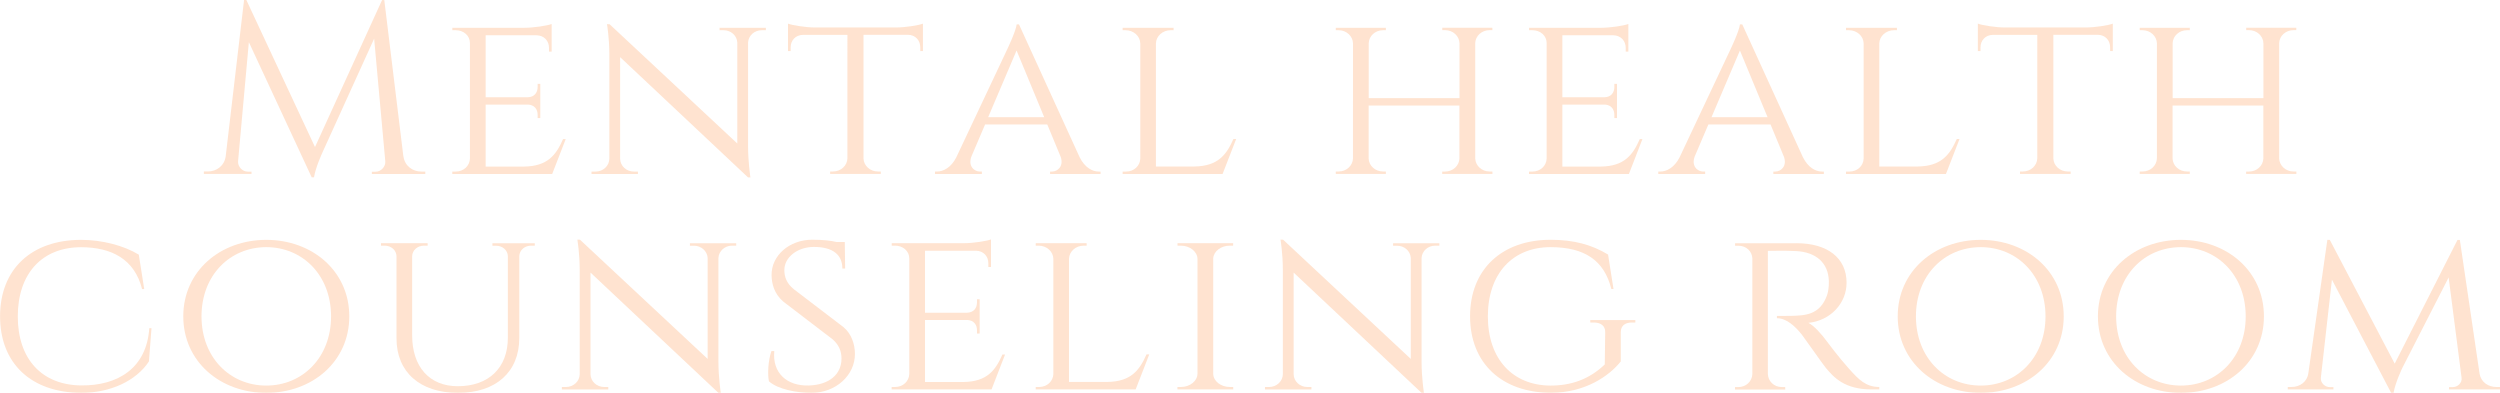<?xml version="1.0" encoding="UTF-8"?>
<svg id="_レイヤー_2" data-name="レイヤー 2" xmlns="http://www.w3.org/2000/svg" viewBox="0 0 350 55">
  <defs>
    <style>
      .cls-1 {
        opacity: .3;
      }

      .cls-2 {
        fill: #ffa160;
      }
    </style>
  </defs>
  <g id="_レイヤー_1-2" data-name="レイヤー 1">
    <g>
      <g class="cls-1">
        <path class="cls-2" d="M56.48,21.88c.18,1.35,1.28,2.14,2.51,2.14h.55v.34h-7.48v-.32h.54c.74,0,1.41-.72,1.34-1.46l-1.56-17.17-7.24,15.94s-.96,2.07-1.18,3.48h-.32l-8.8-18.93-1.51,16.67c-.07.74.6,1.46,1.34,1.46h.54v.32h-6.67v-.34h.55c1.23,0,2.33-.79,2.51-2.14L34.17,0h.32l9.61,20.59L53.49.01h.31l2.67,21.87Z"/>
        <path class="cls-2" d="M77.31,24.36h-13.99v-.34h.48c1.11,0,1.95-.8,1.99-1.81V6.02c0-1.02-.87-1.79-1.99-1.79h-.47v-.34s10.05,0,10.05,0c1.39,0,3.25-.3,3.85-.53v3.86h-.37v-.53c0-.96-.68-1.73-1.73-1.75h-7.14v8.68h5.88c.95-.02,1.4-.66,1.4-1.45v-.43h.37s0,4.79,0,4.79h-.37v-.44c0-.77-.42-1.39-1.32-1.45h-5.96v8.68h5.38c3.31-.04,4.49-1.64,5.46-3.85h.37l-1.9,4.9Z"/>
        <path class="cls-2" d="M107.22,3.89v.34h-.58c-1.02,0-1.85.75-1.91,1.71v14.55c0,2.2.33,4.35.33,4.35h-.33l-17.91-16.84v14.24c.02.99.87,1.78,1.92,1.78h.57v.34s-6.5,0-6.5,0v-.34h.58c1.05,0,1.9-.8,1.92-1.78V7.64c0-2.33-.33-4.26-.33-4.26l.37.02,17.87,16.69V5.93c-.06-.95-.89-1.7-1.91-1.7h-.57v-.34s6.5,0,6.5,0Z"/>
        <path class="cls-2" d="M125.36,3.85c1.37,0,3.25-.3,3.85-.54v3.84h-.37v-.53c0-.96-.68-1.74-1.72-1.75h-6.23v17.33c.04,1.01.93,1.81,2.02,1.81h.4v.34s-7.09,0-7.09,0v-.34h.4c1.1,0,2-.82,2.02-1.85V4.88h-6.23c-1.05.02-1.72.8-1.72,1.75v.52h-.37s0-3.84,0-3.84c.6.23,2.48.54,3.83.54h11.21Z"/>
        <path class="cls-2" d="M151.16,22.03c.7,1.4,1.74,1.99,2.66,1.99h.26v.34h-7.07v-.34h.27c.78,0,1.67-.74,1.22-2.05l-1.88-4.54h-8.71l-1.9,4.45c-.53,1.37.38,2.14,1.18,2.14h.27v.34h-6.56v-.34h.27c.92,0,1.99-.58,2.7-1.97l7.13-15.12s1.25-2.62,1.33-3.51h.33l8.5,18.62ZM146.19,16.41l-3.87-9.34-3.98,9.34h7.85Z"/>
        <path class="cls-2" d="M173.06,19.47l-1.9,4.89h-13.99v-.34h.48c1.11,0,1.95-.8,1.99-1.81V6.08c-.02-1.02-.93-1.85-2.06-1.85h-.41v-.34s7.13,0,7.13,0v.34h-.41c-1.12,0-2.03.82-2.06,1.84v17.24h5.39c3.3-.05,4.48-1.64,5.46-3.85h.37Z"/>
        <path class="cls-2" d="M201.91,24.36v-.34h.4c1.09,0,1.97-.81,2.01-1.82v-7.43h-12.71v7.42c.03,1.01.92,1.82,2.01,1.82h.4v.34s-7.01,0-7.01,0v-.34h.4c1.1,0,1.98-.82,2.01-1.85V6.08c-.02-1.02-.91-1.85-2.01-1.85h-.4v-.34s7.01,0,7.01,0v.34h-.4c-1.08,0-1.95.79-2,1.79v7.72h12.71v-7.67c-.02-1.02-.91-1.85-2.01-1.85h-.4v-.34s7.01,0,7.01,0v.34h-.4c-1.07,0-1.95.79-2,1.79v16.18c.04,1.01.92,1.82,2.01,1.82h.4v.34s-7.01,0-7.01,0Z"/>
        <path class="cls-2" d="M228.05,24.36h-13.99v-.34h.48c1.11,0,1.95-.8,1.99-1.81V6.02c0-1.02-.87-1.79-1.99-1.79h-.47v-.34s10.05,0,10.05,0c1.39,0,3.25-.3,3.85-.53v3.86h-.37v-.53c0-.96-.68-1.73-1.73-1.75h-7.14v8.68h5.88c.95-.02,1.4-.66,1.4-1.45v-.43h.37s0,4.79,0,4.79h-.37v-.44c0-.77-.42-1.39-1.32-1.45h-5.96v8.68h5.38c3.31-.04,4.49-1.64,5.46-3.85h.37l-1.9,4.9Z"/>
        <path class="cls-2" d="M252.42,22.03c.7,1.4,1.74,1.99,2.66,1.99h.26v.34h-7.07v-.34h.27c.78,0,1.67-.74,1.22-2.05l-1.88-4.54h-8.71l-1.9,4.45c-.53,1.37.38,2.14,1.18,2.14h.27v.34h-6.56v-.34h.27c.92,0,1.99-.58,2.7-1.97l7.13-15.12s1.25-2.62,1.33-3.51h.33l8.5,18.62ZM247.46,16.41l-3.87-9.34-3.98,9.34h7.85Z"/>
        <path class="cls-2" d="M274.33,19.47l-1.9,4.89h-13.99v-.34h.48c1.11,0,1.95-.8,1.99-1.81V6.08c-.02-1.02-.93-1.85-2.06-1.85h-.41v-.34s7.13,0,7.13,0v.34h-.41c-1.12,0-2.03.82-2.06,1.84v17.24h5.39c3.3-.05,4.48-1.64,5.46-3.85h.37Z"/>
        <path class="cls-2" d="M291.94,3.85c1.37,0,3.25-.3,3.85-.54v3.84h-.37v-.53c0-.96-.68-1.74-1.72-1.75h-6.23v17.33c.04,1.01.93,1.81,2.02,1.81h.4v.34s-7.09,0-7.09,0v-.34h.4c1.1,0,2-.82,2.02-1.85V4.88h-6.23c-1.05.02-1.72.8-1.72,1.75v.52h-.37s0-3.84,0-3.84c.6.23,2.48.54,3.83.54h11.21Z"/>
        <path class="cls-2" d="M314.46,24.36v-.34h.4c1.09,0,1.97-.81,2.01-1.82v-7.43h-12.71v7.42c.03,1.01.92,1.82,2.01,1.82h.4v.34s-7.01,0-7.01,0v-.34h.4c1.1,0,1.98-.82,2.01-1.85V6.08c-.02-1.02-.91-1.85-2.01-1.85h-.4v-.34s7.01,0,7.01,0v.34h-.4c-1.08,0-1.95.79-2,1.79v7.72h12.71v-7.67c-.02-1.02-.91-1.85-2.01-1.85h-.4v-.34s7.01,0,7.01,0v.34h-.4c-1.07,0-1.95.79-2,1.79v16.18c.04,1.01.92,1.82,2.01,1.82h.4v.34s-7.01,0-7.01,0Z"/>
      </g>
      <g class="cls-1">
        <path class="cls-2" d="M21.21,45.93l-.36,4.67c-1.79,2.73-5.41,4.4-9.48,4.4-6.98-.03-11.36-4.1-11.36-10.71s4.39-10.71,11.36-10.71c2.87,0,5.94.78,8.06,2.07l.76,4.82h-.3c-1.05-4.18-4.27-5.86-8.54-5.86-5.45,0-8.86,3.68-8.86,9.69s3.41,9.61,8.88,9.66c5.13.05,9.16-2.42,9.53-8.01h.3Z"/>
        <path class="cls-2" d="M48.9,44.29c0,6.34-5.19,10.71-11.62,10.71s-11.62-4.37-11.62-10.71,5.19-10.71,11.62-10.71,11.62,4.37,11.62,10.71ZM46.35,44.29c0-5.77-4-9.69-9.07-9.69s-9.07,3.92-9.07,9.69,4,9.69,9.07,9.69,9.07-3.92,9.07-9.69Z"/>
        <path class="cls-2" d="M74.87,34.05v.34h-.51c-.89,0-1.61.61-1.66,1.44v11.48c0,4.77-3.27,7.69-8.58,7.69s-8.61-2.9-8.61-7.63v-11.5c-.02-.85-.75-1.48-1.66-1.48h-.51v-.34h6.53v.34h-.51c-.9,0-1.64.63-1.66,1.48v11.06c0,4.43,2.43,7.14,6.38,7.14,4.34,0,7.01-2.57,7.02-6.76v-11.46c-.03-.83-.76-1.45-1.65-1.45h-.51v-.34h5.93Z"/>
        <path class="cls-2" d="M103.07,34.05v.34h-.58c-1.02,0-1.85.75-1.91,1.71v14.55c0,2.2.33,4.35.33,4.35h-.33l-17.91-16.84v14.24c.02.99.87,1.78,1.92,1.78h.57v.34s-6.5,0-6.5,0v-.34h.58c1.05,0,1.9-.8,1.92-1.78v-14.6c0-2.33-.33-4.26-.33-4.26l.37.02,17.87,16.69v-14.15c-.06-.95-.89-1.7-1.91-1.7h-.57v-.34s6.5,0,6.5,0Z"/>
        <path class="cls-2" d="M118.13,45.84c1.06.88,1.55,2.34,1.56,3.67.03,3.04-2.7,5.49-6.09,5.49-2.04,0-4.68-.49-5.94-1.61-.22-.91-.13-2.92.34-4.24h.4c-.3,3.07,1.78,4.91,4.82,4.82,2.85-.08,4.59-1.55,4.59-3.77,0-1.06-.37-1.93-1.25-2.7l-6.89-5.27c-1.28-1.09-1.63-2.5-1.65-3.69-.04-2.77,2.5-4.98,5.69-4.98,1.58,0,2.64.14,3.41.32h1.15l.05,3.71h-.39c0-1.89-1.28-3.02-3.98-3.02-2.3,0-4.15,1.44-4.14,3.25,0,.88.27,1.83,1.35,2.69l6.97,5.32Z"/>
        <path class="cls-2" d="M138.82,54.52h-13.99v-.34h.48c1.11,0,1.95-.8,1.99-1.81v-16.19c0-1.02-.87-1.79-1.99-1.79h-.47v-.34s10.05,0,10.05,0c1.39,0,3.25-.3,3.85-.53v3.86h-.37v-.53c0-.96-.68-1.73-1.73-1.75h-7.14v8.68h5.88c.95-.02,1.4-.66,1.4-1.45v-.43h.37s0,4.79,0,4.79h-.37v-.44c0-.77-.42-1.39-1.32-1.45h-5.96v8.68h5.38c3.31-.04,4.49-1.64,5.46-3.85h.37l-1.9,4.9Z"/>
        <path class="cls-2" d="M160.89,49.63l-1.9,4.89h-13.99v-.34h.48c1.11,0,1.95-.8,1.99-1.81v-16.13c-.02-1.02-.93-1.85-2.06-1.85h-.41v-.34s7.13,0,7.13,0v.34h-.41c-1.12,0-2.03.82-2.06,1.84v17.24h5.39c3.3-.05,4.48-1.64,5.46-3.85h.37Z"/>
        <path class="cls-2" d="M164.84,54.52v-.34h.47c1.28,0,2.31-.82,2.34-1.85v-16.09c-.03-1.02-1.06-1.85-2.34-1.85h-.46v-.34s7.79,0,7.79,0v.34h-.46c-1.25,0-2.27.79-2.33,1.79v16.18c.04,1.01,1.07,1.82,2.34,1.82h.46v.34s-7.8,0-7.8,0Z"/>
        <path class="cls-2" d="M201.51,34.05v.34h-.58c-1.02,0-1.85.75-1.91,1.71v14.55c0,2.2.33,4.35.33,4.35h-.33l-17.91-16.84v14.24c.02.99.87,1.78,1.92,1.78h.57v.34s-6.5,0-6.5,0v-.34h.58c1.05,0,1.9-.8,1.92-1.78v-14.6c0-2.33-.33-4.26-.33-4.26l.37.02,17.87,16.69v-14.15c-.06-.95-.89-1.7-1.91-1.7h-.57v-.34s6.5,0,6.5,0Z"/>
        <path class="cls-2" d="M226.91,50.6c-1.6,2.01-4.96,4.39-9.81,4.39-6.8-.03-11.29-4.1-11.29-10.71s4.5-10.71,11.28-10.71c3.17,0,5.72.66,8.04,2.07l.76,4.82h-.3c-1-3.99-3.71-5.86-8.53-5.86-5.26,0-8.76,3.68-8.76,9.69s3.52,9.69,8.8,9.69c2.87,0,5.41-.88,7.57-2.96l.06-4.53c.01-.86-.6-1.34-1.6-1.34h-.49v-.34h6.31v.34h-.47c-1.01,0-1.57.48-1.57,1.35v4.11Z"/>
        <path class="cls-2" d="M251.52,34.05c4.34,0,7,2.08,7,5.53,0,2.89-2.26,5.31-5.35,5.62.75.34,1.91,1.64,2.65,2.67,0,0,1.59,2.14,3.01,3.72,1.4,1.56,2.37,2.58,4.27,2.59v.34h-1.08c-3.81,0-5.31-1.72-6.39-3-.39-.46-3.1-4.34-3.37-4.67-.93-1.16-2.13-2.3-3.49-2.3v-.32s.85.01,1.97-.01c1.9-.05,4.07-.07,5.06-2.93.16-.48.26-1.2.24-1.94-.07-2.56-1.81-4.06-4.58-4.2-1.94-.1-3.63-.01-3.96-.03v17.22c.02,1.02.85,1.85,1.96,1.85h.47v.34s-7.03,0-7.03,0v-.34h.47c1.09,0,1.91-.8,1.96-1.8v-16.21c-.04-1.01-.86-1.78-1.96-1.78h-.46v-.34s8.62,0,8.62,0Z"/>
        <path class="cls-2" d="M288.92,44.29c0,6.34-5.19,10.71-11.62,10.71s-11.62-4.37-11.62-10.71,5.19-10.71,11.62-10.71,11.62,4.37,11.62,10.71ZM286.37,44.29c0-5.77-4-9.69-9.07-9.69s-9.07,3.92-9.07,9.69,4,9.69,9.07,9.69,9.07-3.92,9.07-9.69Z"/>
        <path class="cls-2" d="M316.95,44.29c0,6.34-5.19,10.71-11.62,10.71s-11.62-4.37-11.62-10.71,5.19-10.71,11.62-10.71,11.62,4.37,11.62,10.71ZM314.4,44.29c0-5.77-4-9.69-9.07-9.69s-9.07,3.92-9.07,9.69,4,9.69,9.07,9.69,9.07-3.92,9.07-9.69Z"/>
        <path class="cls-2" d="M347.14,52.31c.19,1.18,1.21,1.87,2.35,1.87h.52v.34h-7.15v-.32h.5c.7,0,1.36-.58,1.26-1.32l-1.81-14.04-6.49,12.68s-.99,2.07-1.22,3.48h-.34l-8.29-15.85-1.55,13.73c-.08.71.56,1.32,1.26,1.32h.5v.32h-6.39v-.34h.52c1.16,0,2.19-.71,2.36-1.93l2.66-18.67h.34l9.09,17.33,8.79-17.32h.33l2.76,18.73Z"/>
      </g>
    </g>
  </g>
</svg>